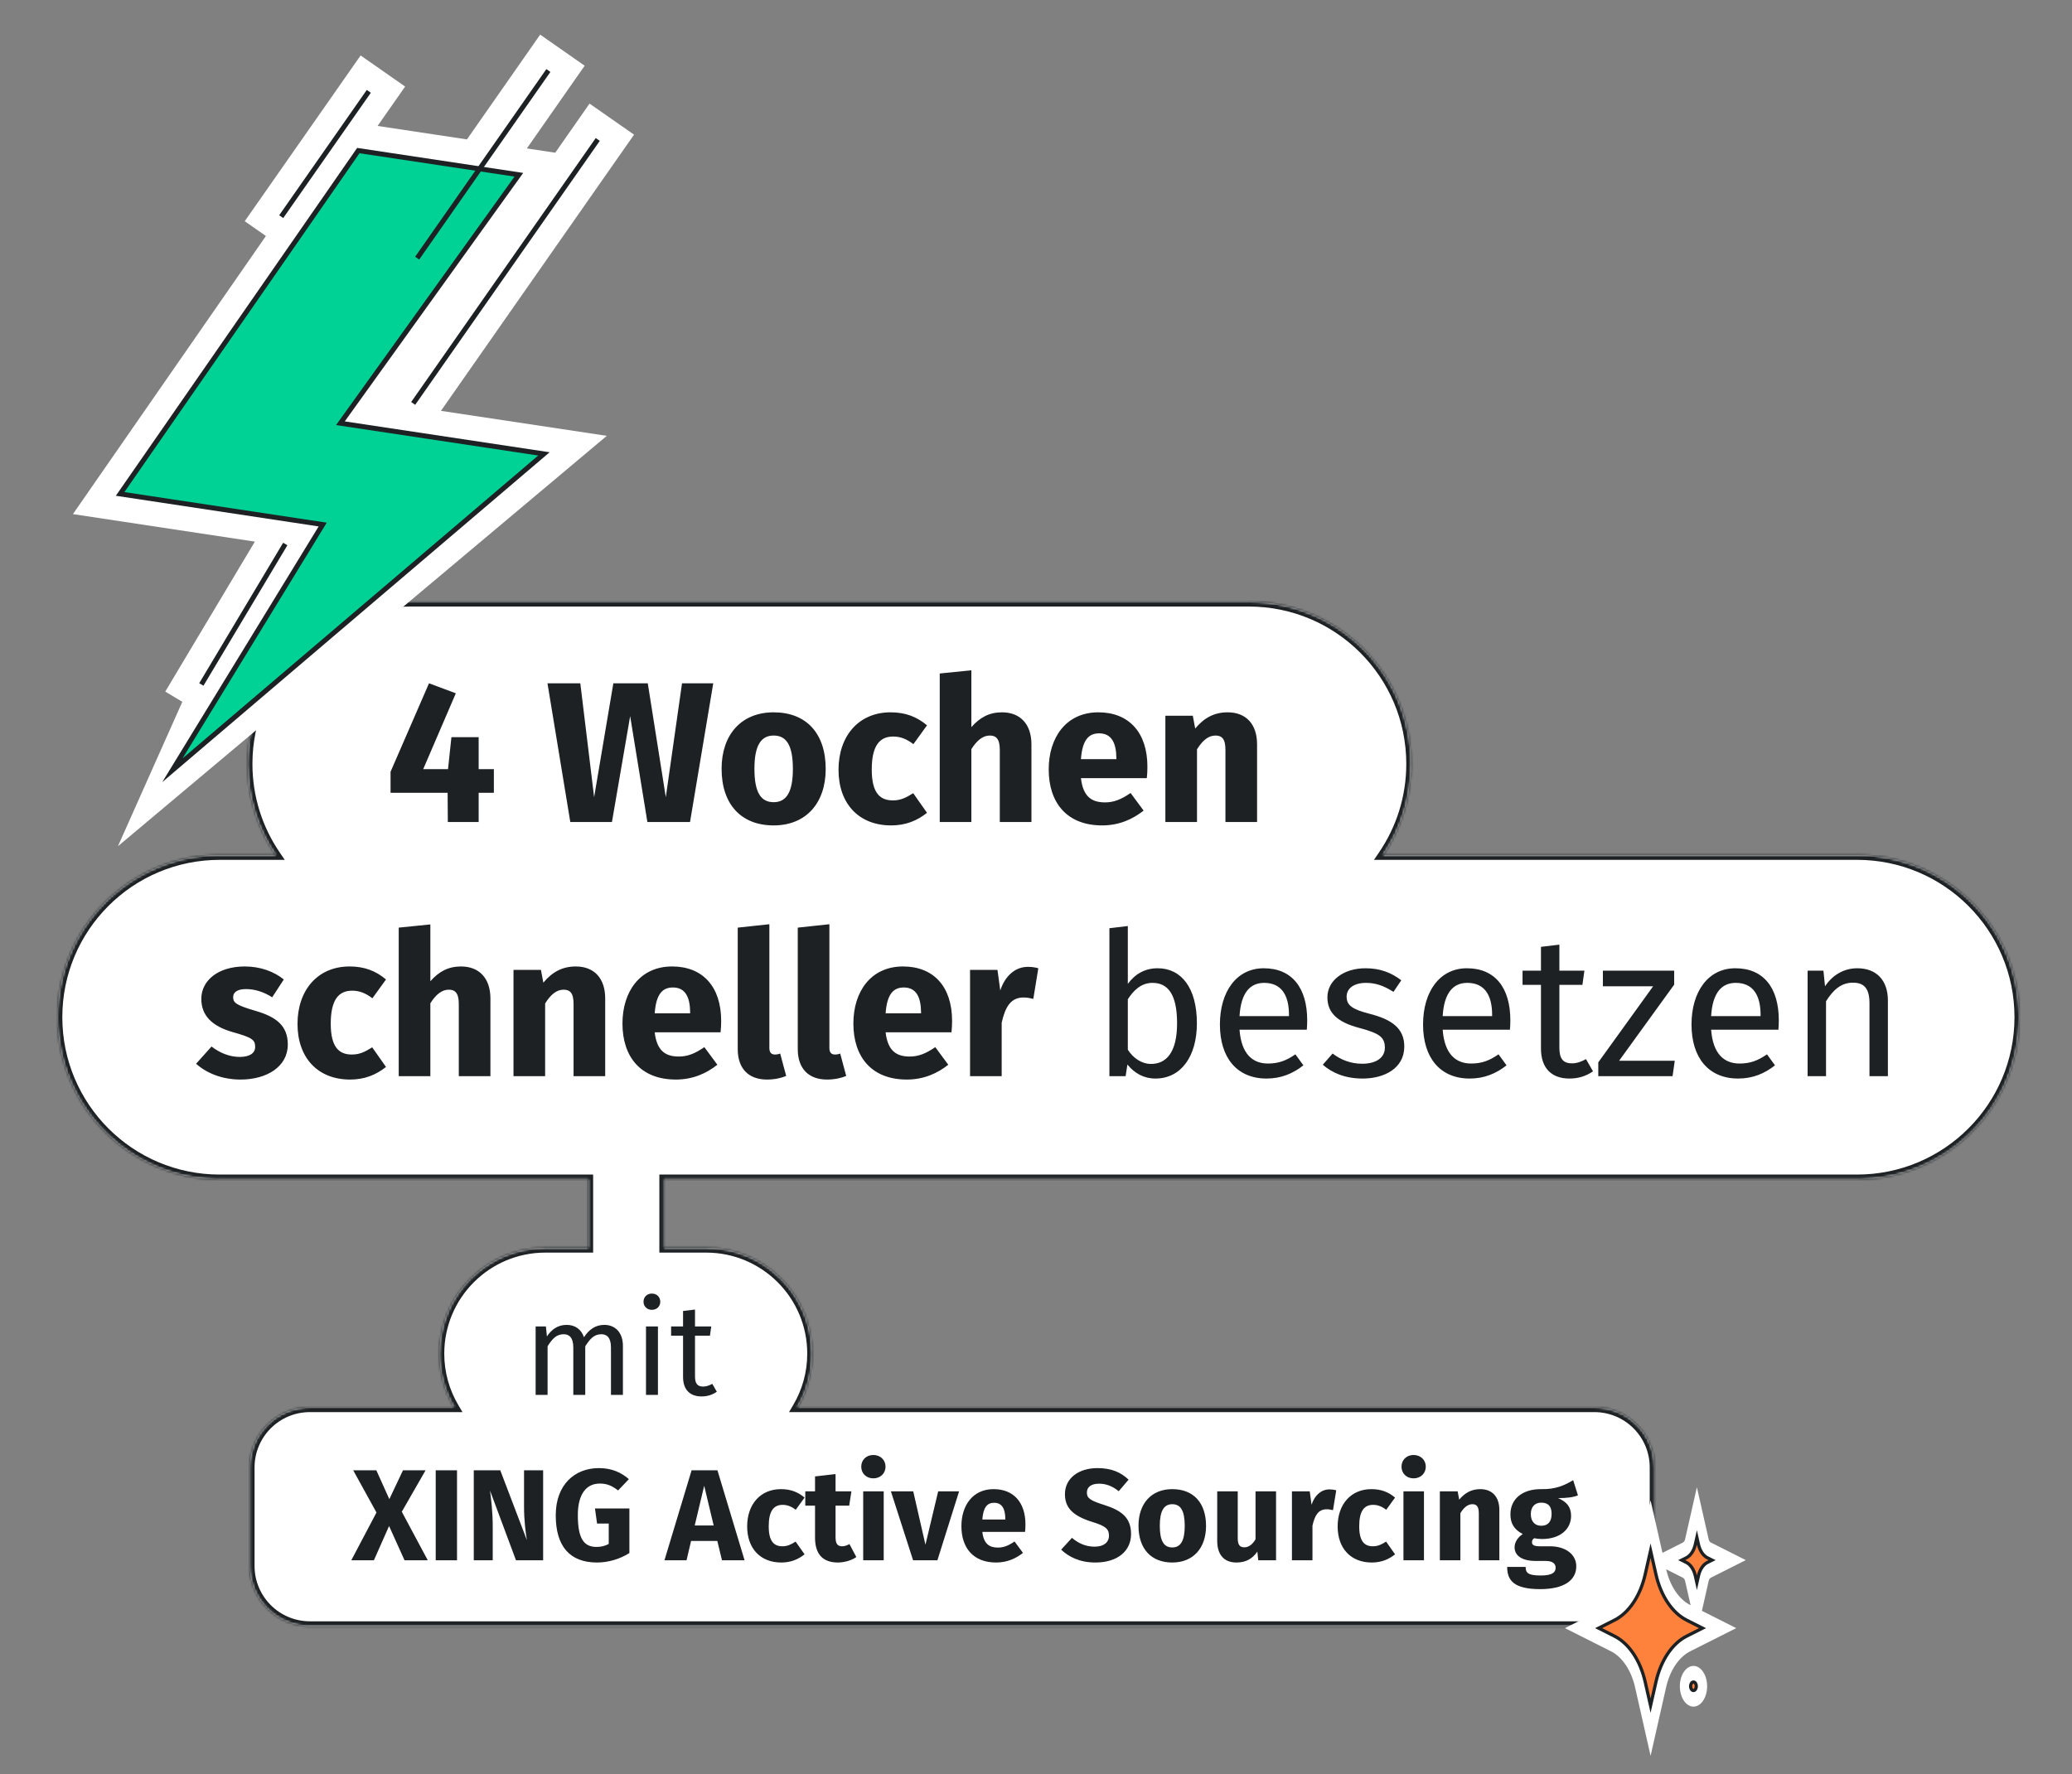 <?xml version="1.0" encoding="UTF-8"?> <svg xmlns="http://www.w3.org/2000/svg" width="864" height="740" viewBox="0 0 864 740" fill="none"><rect x="0" y="0" width="864" height="740" fill="#808080" stroke="none"/><mask id="mask0_5027_4829" style="mask-type:alpha" maskUnits="userSpaceOnUse" x="0" y="0" width="864" height="740"><rect width="864" height="740" fill="#D9D9D9"></rect></mask><g mask="url(#mask0_5027_4829)"><mask id="path-2-inside-1_5027_4829" fill="white"><path d="M520.768 250.996C558.115 250.996 588.391 281.272 588.392 318.619C588.392 332.721 584.074 345.814 576.69 356.65H774.384C811.731 356.651 842.008 386.926 842.008 424.273C842.008 461.621 811.731 491.896 774.384 491.896H276.931V520.469H294.468C318.841 520.469 338.6 540.227 338.601 564.601C338.601 572.777 336.374 580.432 332.499 586.998H664.847C678.685 586.998 689.902 598.217 689.902 612.055V653.172C689.902 667.01 678.685 678.228 664.847 678.228H129.214C115.376 678.227 104.158 667.01 104.158 653.172V612.055C104.158 598.217 115.376 586.998 129.214 586.998H189.365C185.49 580.432 183.264 572.777 183.264 564.601C183.264 540.227 203.023 520.469 227.396 520.469H245.344V491.896H91.619C54.272 491.896 23.996 461.621 23.996 424.273C23.996 386.926 54.272 356.65 91.619 356.65H114.973C107.589 345.814 103.271 332.721 103.271 318.619C103.272 281.272 133.547 250.996 170.895 250.996H520.768Z"></path></mask><path d="M520.768 250.996C558.115 250.996 588.391 281.272 588.392 318.619C588.392 332.721 584.074 345.814 576.69 356.65H774.384C811.731 356.651 842.008 386.926 842.008 424.273C842.008 461.621 811.731 491.896 774.384 491.896H276.931V520.469H294.468C318.841 520.469 338.6 540.227 338.601 564.601C338.601 572.777 336.374 580.432 332.499 586.998H664.847C678.685 586.998 689.902 598.217 689.902 612.055V653.172C689.902 667.01 678.685 678.228 664.847 678.228H129.214C115.376 678.227 104.158 667.01 104.158 653.172V612.055C104.158 598.217 115.376 586.998 129.214 586.998H189.365C185.49 580.432 183.264 572.777 183.264 564.601C183.264 540.227 203.023 520.469 227.396 520.469H245.344V491.896H91.619C54.272 491.896 23.996 461.621 23.996 424.273C23.996 386.926 54.272 356.65 91.619 356.65H114.973C107.589 345.814 103.271 332.721 103.271 318.619C103.272 281.272 133.547 250.996 170.895 250.996H520.768Z" fill="white"></path><path d="M520.768 250.996L520.768 249.007H520.768V250.996ZM588.392 318.619L590.38 318.619L590.38 318.619L588.392 318.619ZM576.69 356.65L575.047 355.531L572.929 358.639H576.69V356.65ZM774.384 356.65L774.384 354.662H774.384V356.65ZM842.008 424.273L843.996 424.273L843.996 424.273L842.008 424.273ZM774.384 491.896L774.384 493.885L774.384 493.885L774.384 491.896ZM276.931 491.896V489.908H274.942V491.896H276.931ZM276.931 520.469H274.942V522.457H276.931V520.469ZM338.601 564.601L340.589 564.601L340.589 564.601L338.601 564.601ZM332.499 586.998L330.786 585.987L329.016 588.987H332.499V586.998ZM689.902 612.055L691.891 612.055L691.891 612.055L689.902 612.055ZM689.902 653.172L691.891 653.172V653.172H689.902ZM129.214 678.228L129.214 680.216H129.214V678.228ZM104.158 653.172L102.17 653.172L102.17 653.172L104.158 653.172ZM104.158 612.055L102.17 612.055V612.055H104.158ZM129.214 586.998L129.214 585.009L129.214 585.009L129.214 586.998ZM189.365 586.998V588.987H192.848L191.078 585.987L189.365 586.998ZM183.264 564.601L181.275 564.601L181.275 564.601L183.264 564.601ZM227.396 520.469L227.396 518.48L227.396 518.48L227.396 520.469ZM245.344 520.469V522.457H247.332V520.469H245.344ZM245.344 491.896H247.332V489.908H245.344V491.896ZM23.996 424.273L22.008 424.273V424.273H23.996ZM114.973 356.65V358.639H118.734L116.616 355.531L114.973 356.65ZM103.271 318.619L101.283 318.619V318.619H103.271ZM170.895 250.996L170.895 249.007L170.895 249.007L170.895 250.996ZM520.768 250.996L520.768 252.985C557.016 252.985 586.403 282.37 586.403 318.619L588.392 318.619L590.38 318.619C590.38 280.174 559.213 249.007 520.768 249.007L520.768 250.996ZM588.392 318.619H586.403C586.403 332.309 582.213 345.014 575.047 355.531L576.69 356.65L578.334 357.77C585.935 346.614 590.38 333.133 590.38 318.619H588.392ZM576.69 356.65V358.639H774.384V356.65V354.662H576.69V356.65ZM774.384 356.65L774.384 358.639C810.633 358.639 840.019 388.025 840.019 424.273L842.008 424.273L843.996 424.273C843.996 385.828 812.829 354.662 774.384 354.662L774.384 356.65ZM842.008 424.273H840.019C840.019 460.522 810.633 489.908 774.384 489.908L774.384 491.896L774.384 493.885C812.829 493.885 843.996 462.719 843.996 424.273H842.008ZM774.384 491.896V489.908H276.931V491.896V493.885H774.384V491.896ZM276.931 491.896H274.942V520.469H276.931H278.919V491.896H276.931ZM276.931 520.469V522.457H294.468V520.469V518.48H276.931V520.469ZM294.468 520.469V522.457C317.743 522.457 336.612 541.326 336.612 564.601L338.601 564.601L340.589 564.601C340.589 539.129 319.939 518.48 294.468 518.48V520.469ZM338.601 564.601L336.612 564.601C336.612 572.411 334.486 579.719 330.786 585.987L332.499 586.998L334.212 588.009C338.262 581.146 340.589 573.143 340.589 564.601L338.601 564.601ZM332.499 586.998V588.987H664.847V586.998V585.009H332.499V586.998ZM664.847 586.998V588.987C677.586 588.987 687.914 599.315 687.914 612.055L689.902 612.055L691.891 612.055C691.891 597.119 679.783 585.009 664.847 585.009V586.998ZM689.902 612.055H687.914V653.172H689.902H691.891V612.055H689.902ZM689.902 653.172L687.914 653.172C687.914 665.911 677.586 676.239 664.847 676.239V678.228V680.216C679.783 680.216 691.891 668.108 691.891 653.172L689.902 653.172ZM664.847 678.228V676.239H129.214V678.228V680.216H664.847V678.228ZM129.214 678.228L129.214 676.239C116.474 676.239 106.147 665.911 106.147 653.172L104.158 653.172L102.17 653.172C102.17 668.108 114.278 680.216 129.214 680.216L129.214 678.228ZM104.158 653.172H106.147V612.055H104.158H102.17V653.172H104.158ZM104.158 612.055L106.147 612.055C106.147 599.315 116.474 588.987 129.214 588.987L129.214 586.998L129.214 585.009C114.278 585.01 102.17 597.119 102.17 612.055L104.158 612.055ZM129.214 586.998V588.987H189.365V586.998V585.009H129.214V586.998ZM189.365 586.998L191.078 585.987C187.378 579.719 185.252 572.411 185.252 564.601L183.264 564.601L181.275 564.601C181.275 573.142 183.602 581.146 187.653 588.009L189.365 586.998ZM183.264 564.601L185.252 564.601C185.252 541.326 204.121 522.457 227.396 522.457L227.396 520.469L227.396 518.48C201.925 518.48 181.275 539.129 181.275 564.601L183.264 564.601ZM227.396 520.469V522.457H245.344V520.469V518.48H227.396V520.469ZM245.344 520.469H247.332V491.896H245.344H243.355V520.469H245.344ZM245.344 491.896V489.908H91.619V491.896V493.885H245.344V491.896ZM91.619 491.896V489.908C55.37 489.908 25.985 460.522 25.985 424.273H23.996H22.008C22.008 462.719 53.173 493.885 91.619 493.885V491.896ZM23.996 424.273L25.985 424.273C25.985 388.025 55.37 358.639 91.619 358.639V356.65V354.662C53.174 354.662 22.008 385.828 22.008 424.273L23.996 424.273ZM91.619 356.65V358.639H114.973V356.65V354.662H91.619V356.65ZM114.973 356.65L116.616 355.531C109.45 345.014 105.26 332.309 105.26 318.619H103.271H101.283C101.283 333.133 105.728 346.614 113.329 357.77L114.973 356.65ZM103.271 318.619L105.26 318.619C105.26 282.37 134.646 252.985 170.895 252.985L170.895 250.996L170.895 249.007C132.449 249.008 101.283 280.174 101.283 318.619L103.271 318.619ZM170.895 250.996V252.985H520.768V250.996V249.007H170.895V250.996Z" fill="#1D2124" mask="url(#path-2-inside-1_5027_4829)"></path><path d="M199.593 330.668V342.857H186.736L186.652 330.668H162.859V321.902L178.888 285.001L190.075 289.175L176.467 320.817H186.819L188.239 307.459H199.593V320.817H205.938V330.668H199.593ZM228.29 285.001H241.982L247.743 332.505L255.757 285.001H270.117L277.631 332.505L284.394 285.001H297.417L287.733 342.857H269.95L262.77 298.693L255.173 342.857H237.808L228.29 285.001ZM322.604 344.277C309.162 344.277 300.897 335.594 300.897 320.65C300.897 306.457 309.079 297.107 322.604 297.107C336.129 297.107 344.31 305.789 344.31 320.733C344.31 334.926 336.129 344.277 322.604 344.277ZM322.604 334.592C327.947 334.592 330.619 330.334 330.619 320.733C330.619 310.882 327.947 306.791 322.604 306.791C317.261 306.791 314.589 311.049 314.589 320.65C314.589 330.501 317.261 334.592 322.604 334.592ZM371.609 344.277C358.001 344.277 349.652 335.093 349.652 321.067C349.652 306.958 358.085 297.107 371.359 297.107C377.537 297.107 382.296 298.943 386.554 302.533L380.877 310.381C378.038 308.21 375.45 307.208 372.444 307.208C366.767 307.208 363.511 311.049 363.511 320.984C363.511 330.835 367.018 333.841 372.277 333.841C375.45 333.841 377.621 332.839 380.793 330.835L386.554 339.017C382.463 342.273 377.704 344.277 371.609 344.277ZM391.858 280.91L405.049 279.574V303.285C408.639 299.194 412.563 297.107 417.823 297.107C425.42 297.107 430.095 302.032 430.095 310.464V342.857H416.904V312.719C416.904 308.043 415.235 306.791 412.73 306.791C409.808 306.791 407.303 308.878 405.049 312.468V342.857H391.858V280.91ZM459.588 344.277C444.811 344.277 437.297 334.759 437.297 320.9C437.297 307.626 444.561 297.107 458.002 297.107C470.692 297.107 478.457 305.455 478.457 319.815C478.457 321.234 478.373 323.238 478.206 324.574H450.739C451.657 332.505 455.414 334.676 460.841 334.676C464.431 334.676 467.603 333.423 471.444 330.752L476.87 338.099C472.445 341.605 466.768 344.277 459.588 344.277ZM465.516 316.642V316.058C465.433 310.047 463.596 305.873 458.336 305.873C453.911 305.873 451.323 308.711 450.739 316.642H465.516ZM485.946 298.526H497.384L498.386 303.869C502.059 299.444 506.317 297.107 511.911 297.107C519.592 297.107 524.183 302.032 524.183 310.464V342.857H510.992V312.719C510.992 308.043 509.406 306.791 506.818 306.791C503.896 306.791 501.391 308.878 499.137 312.552V342.857H485.946V298.526ZM100.308 450.277C92.628 450.277 86.116 447.605 81.774 443.681L88.203 436.501C91.542 439.089 95.633 440.843 99.975 440.843C103.982 440.843 106.403 439.34 106.403 436.668C106.403 433.663 105.067 432.744 97.052 430.49C88.286 427.986 83.945 423.477 83.945 416.631C83.945 409.034 90.874 403.107 102.062 403.107C108.49 403.107 114.251 405.194 118.342 408.533L113.499 415.964C110.076 413.793 106.403 412.541 102.563 412.541C98.973 412.541 97.219 413.876 97.219 415.88C97.219 418.218 98.388 419.22 106.32 421.557C115.086 424.062 120.011 427.735 120.011 435.666C120.011 444.85 111.329 450.277 100.308 450.277ZM146.015 450.277C132.407 450.277 124.058 441.093 124.058 427.067C124.058 412.958 132.49 403.107 145.765 403.107C151.943 403.107 156.701 404.943 160.959 408.533L155.282 416.381C152.444 414.21 149.855 413.208 146.85 413.208C141.173 413.208 137.917 417.049 137.917 426.984C137.917 436.835 141.423 439.841 146.683 439.841C149.855 439.841 152.026 438.839 155.199 436.835L160.959 445.017C156.868 448.273 152.11 450.277 146.015 450.277ZM166.264 386.91L179.455 385.574V409.285C183.045 405.194 186.969 403.107 192.228 403.107C199.826 403.107 204.501 408.032 204.501 416.464V448.857H191.31V418.719C191.31 414.043 189.64 412.791 187.136 412.791C184.214 412.791 181.709 414.878 179.455 418.468V448.857H166.264V386.91ZM214.124 404.526H225.562L226.564 409.869C230.237 405.444 234.495 403.107 240.089 403.107C247.769 403.107 252.361 408.032 252.361 416.464V448.857H239.17V418.719C239.17 414.043 237.584 412.791 234.996 412.791C232.074 412.791 229.569 414.878 227.315 418.552V448.857H214.124V404.526ZM281.852 450.277C267.075 450.277 259.561 440.759 259.561 426.9C259.561 413.626 266.825 403.107 280.266 403.107C292.956 403.107 300.72 411.455 300.72 425.815C300.72 427.234 300.637 429.238 300.47 430.574H273.003C273.921 438.505 277.678 440.676 283.105 440.676C286.695 440.676 289.867 439.423 293.708 436.752L299.134 444.099C294.709 447.605 289.032 450.277 281.852 450.277ZM287.78 422.642V422.058C287.696 416.047 285.86 411.873 280.6 411.873C276.175 411.873 273.587 414.711 273.003 422.642H287.78ZM319.815 450.277C312.134 450.277 307.626 445.685 307.626 437.587V386.91L320.817 385.491V437.086C320.817 438.922 321.568 439.841 323.154 439.841C323.989 439.841 324.741 439.674 325.325 439.423L327.83 448.774C325.909 449.609 323.071 450.277 319.815 450.277ZM344.845 450.277C337.164 450.277 332.656 445.685 332.656 437.587V386.91L345.847 385.491V437.086C345.847 438.922 346.598 439.841 348.184 439.841C349.019 439.841 349.77 439.674 350.355 439.423L352.859 448.774C350.939 449.609 348.101 450.277 344.845 450.277ZM378.14 450.277C363.362 450.277 355.849 440.759 355.849 426.9C355.849 413.626 363.112 403.107 376.553 403.107C389.243 403.107 397.008 411.455 397.008 425.815C397.008 427.234 396.924 429.238 396.757 430.574H369.29C370.208 438.505 373.965 440.676 379.392 440.676C382.982 440.676 386.154 439.423 389.995 436.752L395.422 444.099C390.997 447.605 385.32 450.277 378.14 450.277ZM384.067 422.642V422.058C383.984 416.047 382.147 411.873 376.887 411.873C372.463 411.873 369.874 414.711 369.29 422.642H384.067ZM404.497 404.526H415.935L417.104 413.125C419.108 406.947 423.449 403.273 428.542 403.273C430.211 403.273 431.464 403.44 432.967 403.858L430.879 416.631C429.46 416.297 428.291 416.047 426.872 416.047C421.445 416.047 419.191 419.971 417.688 426.566V448.857H404.497V404.526ZM481.81 449.859C476.967 449.859 473.127 447.689 470.122 444.015L469.37 448.857H462.608V387.16L470.289 386.242V410.37C473.294 406.279 477.385 403.858 482.728 403.858C492.663 403.858 499.092 412.123 499.092 426.817C499.092 440.592 492.496 449.859 481.81 449.859ZM479.973 443.765C486.402 443.765 490.826 438.839 490.826 426.817C490.826 414.294 486.735 409.952 480.557 409.952C475.715 409.952 472.543 413.292 470.289 416.798V437.837C472.543 441.344 476.049 443.765 479.973 443.765ZM528.14 449.859C515.867 449.859 508.687 441.26 508.687 427.318C508.687 413.626 515.617 403.858 526.971 403.858C538.826 403.858 545.088 412.123 545.088 425.565C545.088 427.067 545.004 428.487 544.921 429.488H516.869C517.62 439.674 522.379 443.598 528.724 443.598C533.066 443.598 536.322 442.429 540.162 439.757L543.501 444.349C539.16 447.772 534.234 449.859 528.14 449.859ZM537.49 423.811V423.31C537.49 414.711 534.067 409.952 527.138 409.952C521.294 409.952 517.454 414.043 516.869 423.811H537.49ZM568.205 449.859C560.775 449.859 555.432 447.438 551.591 444.099L555.682 439.423C559.189 442.095 563.279 443.681 568.038 443.681C573.799 443.681 577.472 441.177 577.472 437.002C577.472 432.661 575.302 430.991 566.786 428.737C557.268 426.232 553.511 422.142 553.511 415.964C553.511 408.951 560.274 403.858 569.374 403.858C575.552 403.858 580.144 405.695 584.318 408.867L581.062 413.709C577.138 411.205 573.715 409.952 569.624 409.952C564.615 409.952 561.526 412.207 561.526 415.713C561.526 419.303 563.864 420.973 570.96 422.809C580.227 425.147 585.57 428.821 585.57 436.501C585.57 445.685 577.138 449.859 568.205 449.859ZM612.85 449.859C600.577 449.859 593.397 441.26 593.397 427.318C593.397 413.626 600.327 403.858 611.681 403.858C623.536 403.858 629.798 412.123 629.798 425.565C629.798 427.067 629.714 428.487 629.631 429.488H601.579C602.33 439.674 607.089 443.598 613.434 443.598C617.776 443.598 621.032 442.429 624.872 439.757L628.211 444.349C623.87 447.772 618.944 449.859 612.85 449.859ZM622.2 423.811V423.31C622.2 414.711 618.777 409.952 611.848 409.952C606.004 409.952 602.164 414.043 601.579 423.811H622.2ZM654.418 449.859C646.988 449.859 642.563 445.518 642.563 437.336V410.787H634.882V404.86H642.563V394.925L650.244 394.006V404.86H660.679L659.845 410.787H650.244V437.002C650.244 441.427 651.663 443.514 655.503 443.514C657.423 443.514 659.177 442.93 661.347 441.761L664.269 446.854C661.347 448.857 658.175 449.859 654.418 449.859ZM666.467 443.097L689.343 411.372H668.388V404.86H698.109V410.704L675.15 442.429H698.36L697.441 448.857H666.467V443.097ZM724.791 449.859C712.518 449.859 705.339 441.26 705.339 427.318C705.339 413.626 712.268 403.858 723.622 403.858C735.477 403.858 741.739 412.123 741.739 425.565C741.739 427.067 741.655 428.487 741.572 429.488H713.52C714.272 439.674 719.03 443.598 725.375 443.598C729.717 443.598 732.973 442.429 736.813 439.757L740.153 444.349C735.811 447.772 730.886 449.859 724.791 449.859ZM734.142 423.811V423.31C734.142 414.711 730.719 409.952 723.789 409.952C717.945 409.952 714.105 414.043 713.52 423.811H734.142ZM753.753 404.86H760.348L761.016 411.372C764.021 406.863 768.697 403.858 774.457 403.858C782.556 403.858 787.231 408.951 787.231 417.299V448.857H779.55V418.385C779.55 411.789 776.878 409.869 772.621 409.869C767.695 409.869 764.355 412.958 761.433 417.633V448.857H753.753V404.86Z" fill="#1D2124"></path><path d="M223.352 553.252H227.631L228.064 557.423C229.96 554.552 232.56 552.602 236.297 552.602C239.818 552.602 242.418 554.498 243.501 557.748C245.559 554.66 248.159 552.602 252.005 552.602C256.663 552.602 259.75 555.96 259.75 561.323V581.797H254.767V562.027C254.767 557.748 252.926 556.502 250.759 556.502C247.672 556.502 245.992 558.506 244.043 561.539V581.797H239.059V562.027C239.059 557.748 237.218 556.502 235.051 556.502C231.964 556.502 230.231 558.506 228.335 561.539V581.797H223.352V553.252ZM271.808 546.319C269.75 546.319 268.341 544.856 268.341 542.961C268.341 541.011 269.75 539.548 271.808 539.548C273.92 539.548 275.329 541.011 275.329 542.961C275.329 544.856 273.92 546.319 271.808 546.319ZM269.371 553.252H274.354V581.797H269.371V553.252ZM292.519 582.447C287.698 582.447 284.827 579.63 284.827 574.322V557.098H279.844V553.252H284.827V546.806L289.811 546.211V553.252H296.581L296.039 557.098H289.811V574.105C289.811 576.976 290.731 578.33 293.223 578.33C294.469 578.33 295.606 577.951 297.014 577.193L298.91 580.497C297.014 581.797 294.956 582.447 292.519 582.447ZM156.987 630.864L147.291 613.261H156.932L162.349 625.285L168.036 613.261H177.461L167.549 630.539L178.382 650.797H168.686L162.241 636.497L155.903 650.797H146.479L156.987 630.864ZM181.689 613.261H190.572V650.797H181.689V613.261ZM197.557 613.261H208.607L219.711 642.401C219.223 639.368 218.519 634.439 218.519 628.427V613.261H226.481V650.797H215.161L204.328 621.71C204.761 625.123 205.465 630.106 205.465 637.039V650.797H197.557V613.261ZM248.964 651.718C237.481 651.718 231.74 644.839 231.74 632.002C231.74 619.273 239.648 612.34 249.723 612.34C255.193 612.34 259.147 614.236 262.235 616.944L257.739 621.656C255.193 619.706 253.135 618.785 250.102 618.785C244.848 618.785 240.948 622.685 240.948 632.002C240.948 641.86 243.548 645.218 248.748 645.218C250.589 645.218 252.268 644.839 253.839 643.972V635.468H248.964L248.098 629.185H262.451V647.764C258.552 650.255 253.677 651.718 248.964 651.718ZM288.387 613.261H299.166L310.487 650.797H301.062L299.112 642.726H288.171L286.275 650.797H277.067L288.387 613.261ZM297.595 636.281L293.641 619.706L289.687 636.281H297.595ZM325.803 651.718C316.974 651.718 311.558 645.76 311.558 636.66C311.558 627.506 317.028 621.115 325.641 621.115C329.649 621.115 332.736 622.306 335.499 624.635L331.815 629.727C329.974 628.318 328.295 627.669 326.345 627.669C322.661 627.669 320.549 630.16 320.549 636.606C320.549 642.997 322.824 644.947 326.236 644.947C328.295 644.947 329.703 644.297 331.761 642.997L335.499 648.305C332.844 650.418 329.757 651.718 325.803 651.718ZM349.286 651.718C342.948 651.664 339.861 648.089 339.861 641.318V627.993H335.799V622.035H339.861V615.806L348.419 614.831V622.035H355.027L354.106 627.993H348.419V641.21C348.419 643.972 349.34 644.947 351.127 644.947C352.102 644.947 353.077 644.676 354.215 644.026L357.085 649.443C354.919 650.959 351.885 651.718 349.286 651.718ZM364.166 616.619C361.187 616.619 359.128 614.506 359.128 611.744C359.128 608.982 361.187 606.869 364.166 606.869C367.145 606.869 369.257 608.982 369.257 611.744C369.257 614.506 367.145 616.619 364.166 616.619ZM359.941 622.035H368.499V650.797H359.941V622.035ZM371.493 622.035H380.809L385.901 644.297L391.209 622.035H399.929L390.884 650.797H380.755L371.493 622.035ZM415.36 651.718C405.773 651.718 400.898 645.543 400.898 636.552C400.898 627.939 405.61 621.115 414.331 621.115C422.564 621.115 427.601 626.531 427.601 635.847C427.601 636.768 427.547 638.068 427.439 638.935H409.618C410.214 644.08 412.652 645.489 416.172 645.489C418.501 645.489 420.56 644.676 423.051 642.943L426.572 647.709C423.701 649.984 420.018 651.718 415.36 651.718ZM419.206 633.789V633.41C419.151 629.51 417.96 626.802 414.547 626.802C411.677 626.802 409.998 628.643 409.618 633.789H419.206ZM456.743 651.718C450.243 651.718 445.585 649.334 442.497 646.355L446.993 641.426C449.755 643.755 452.734 645.11 456.472 645.11C460.155 645.11 462.43 643.376 462.43 640.506C462.43 637.743 461.022 636.497 455.551 634.818C447.155 632.218 444.068 628.752 444.068 623.173C444.068 616.565 449.809 612.34 457.609 612.34C463.351 612.34 467.305 614.019 470.609 617.161L466.492 621.981C463.892 619.869 461.292 618.84 458.259 618.84C455.172 618.84 453.222 620.14 453.222 622.523C453.222 624.906 454.63 625.881 460.48 627.723C467.576 629.998 471.638 632.922 471.638 639.856C471.638 646.843 466.113 651.718 456.743 651.718ZM488.823 651.718C480.102 651.718 474.74 646.085 474.74 636.389C474.74 627.181 480.048 621.115 488.823 621.115C497.597 621.115 502.905 626.748 502.905 636.443C502.905 645.651 497.597 651.718 488.823 651.718ZM488.823 645.435C492.289 645.435 494.022 642.672 494.022 636.443C494.022 630.052 492.289 627.398 488.823 627.398C485.356 627.398 483.623 630.16 483.623 636.389C483.623 642.78 485.356 645.435 488.823 645.435ZM515.579 651.718C510.217 651.718 507.563 648.251 507.563 642.672V622.035H516.121V641.589C516.121 644.514 517.096 645.38 518.883 645.38C520.671 645.38 522.296 644.189 523.541 642.022V622.035H532.099V650.797H524.679L524.3 647.168C522.241 650.201 519.425 651.718 515.579 651.718ZM538.727 622.035H546.147L546.906 627.614C548.206 623.606 551.022 621.223 554.326 621.223C555.41 621.223 556.222 621.331 557.197 621.602L555.843 629.889C554.922 629.673 554.164 629.51 553.243 629.51C549.722 629.51 548.26 632.056 547.285 636.335V650.797H538.727V622.035ZM572.031 651.718C563.202 651.718 557.785 645.76 557.785 636.66C557.785 627.506 563.256 621.115 571.868 621.115C575.876 621.115 578.964 622.306 581.726 624.635L578.043 629.727C576.201 628.318 574.522 627.669 572.572 627.669C568.889 627.669 566.777 630.16 566.777 636.606C566.777 642.997 569.052 644.947 572.464 644.947C574.522 644.947 575.93 644.297 577.989 642.997L581.726 648.305C579.072 650.418 575.985 651.718 572.031 651.718ZM589.447 616.619C586.468 616.619 584.409 614.506 584.409 611.744C584.409 608.982 586.468 606.869 589.447 606.869C592.426 606.869 594.538 608.982 594.538 611.744C594.538 614.506 592.426 616.619 589.447 616.619ZM585.222 622.035H593.78V650.797H585.222V622.035ZM600.403 622.035H607.823L608.473 625.502C610.857 622.631 613.619 621.115 617.248 621.115C622.231 621.115 625.21 624.31 625.21 629.781V650.797H616.652V631.243C616.652 628.21 615.623 627.398 613.944 627.398C612.048 627.398 610.423 628.752 608.961 631.135V650.797H600.403V622.035ZM642.231 662.821C631.344 662.821 628.473 659.247 628.473 653.559H636.165C636.165 656.051 637.248 657.134 642.448 657.134C647.485 657.134 648.677 655.726 648.677 653.884C648.677 652.205 647.431 651.068 644.56 651.068H640.39C634.106 651.068 631.561 648.468 631.561 645.38C631.561 643.268 632.915 641.156 634.973 639.856C631.29 637.906 629.827 635.36 629.827 631.623C629.827 625.123 634.919 621.115 642.448 621.115C648.839 621.277 652.522 619.435 655.989 617.377L657.993 623.714C655.989 624.527 653.335 624.852 649.706 624.852C653.335 626.423 655.122 628.535 655.122 632.273C655.122 637.851 650.518 641.914 643.044 641.914C641.852 641.914 640.769 641.806 639.74 641.589C639.144 641.914 638.819 642.564 638.819 643.214C638.819 644.08 639.198 644.947 641.96 644.947H646.294C653.01 644.947 657.289 648.468 657.289 653.288C657.289 659.192 652.089 662.821 642.231 662.821ZM642.664 636.389C645.481 636.389 646.998 634.71 646.998 631.406C646.998 628.21 645.535 626.748 642.664 626.748C640.01 626.748 638.331 628.535 638.331 631.514C638.331 634.656 640.065 636.389 642.664 636.389Z" fill="#1D2124"></path><g clip-path="url(#clip0_5027_4829)"><path d="M253.03 181.787L183.872 171.364L264.39 56.165L245.83 43.216L231.531 63.695L219.693 61.911L243.802 27.413L225.245 14.443L194.714 58.146L157.45 52.53L168.934 36.1L150.377 23.131L102.057 92.257L110.882 98.434L30.41 214.43L106.275 225.905L68.908 288.465L76.026 292.721L49.183 352.956L253.03 181.787Z" fill="white"></path><path fill-rule="evenodd" clip-rule="evenodd" d="M149.412 62.8L216.353 72.888L141.946 176.526L226.807 189.315L71.891 321.261L134.557 218.786L50.088 206.015L149.412 62.8Z" fill="#00D296" stroke="#1D2124" stroke-width="2.057" stroke-miterlimit="10"></path><path d="M173.957 107.669L228.666 29.416" stroke="#1D2124" stroke-width="2.057" stroke-miterlimit="10"></path><path d="M172.293 168.265L249.255 58.168" stroke="#1D2124" stroke-width="2.057" stroke-miterlimit="10"></path><path d="M117.264 90.365L153.787 38.1" stroke="#1D2124" stroke-width="2.057" stroke-miterlimit="10"></path><path d="M83.956 285.489L118.956 226.899" stroke="#1D2124" stroke-width="2.057" stroke-miterlimit="10"></path></g><path d="M712.492 642.02C712.645 642.65 712.987 643.174 713.419 643.389L727.961 650.719L713.419 658.049C712.987 658.277 712.636 658.787 712.492 659.432L709.676 671.877L723.983 679.086L704.771 688.766C700.083 691.128 696.349 696.713 694.766 703.694L688.277 732.356L681.789 703.694C680.205 696.7 676.462 691.128 671.782 688.766L652.57 679.086L671.782 669.406C676.471 667.043 680.205 661.459 681.789 654.478L688.277 625.815L693.227 647.685L701.748 643.389C702.18 643.174 702.522 642.664 702.666 642.02L707.579 620.324L712.492 642.02ZM706.164 694.85C709.304 694.85 711.85 698.649 711.851 703.334C711.851 708.019 709.304 711.819 706.164 711.819C703.024 711.819 700.477 708.019 700.477 703.334C700.477 698.649 703.033 694.85 706.164 694.85ZM694.774 654.545C696.367 661.499 700.092 667.057 704.771 669.42L704.961 669.514L702.675 659.445C702.522 658.787 702.18 658.277 701.748 658.062L694.774 654.545Z" fill="white"></path><path d="M686.036 656.634L688.268 646.793L690.5 656.634C692.542 665.642 697.285 672.717 703.323 675.764L709.919 679.094L703.323 682.423C697.285 685.471 692.542 692.546 690.5 701.554L688.268 711.394L686.036 701.554C683.994 692.546 679.251 685.471 673.213 682.423L666.617 679.094L673.213 675.764C679.251 672.73 683.994 665.655 686.036 656.634Z" fill="#FE813C" stroke="#1D2124" stroke-width="1.343" stroke-miterlimit="10"></path><path d="M706.935 644.168L707.583 641.295L708.231 644.168C708.824 646.799 710.21 648.867 711.974 649.753L713.9 650.719L711.974 651.686C710.21 652.572 708.824 654.639 708.231 657.271L707.583 660.144L706.935 657.271C706.341 654.639 704.955 652.572 703.191 651.686L701.266 650.719L703.191 649.753C704.955 648.867 706.341 646.799 706.935 644.168Z" fill="#FE813C" stroke="#1D2124" stroke-width="1.343" stroke-miterlimit="10"></path><path d="M706.153 705.107C706.809 705.107 707.34 704.313 707.34 703.335C707.34 702.356 706.809 701.562 706.153 701.562C705.497 701.562 704.965 702.356 704.965 703.335C704.965 704.313 705.497 705.107 706.153 705.107Z" fill="#FE813C" stroke="#1D2124" stroke-width="1.343" stroke-miterlimit="10"></path></g><defs><clipPath id="clip0_5027_4829"><rect width="370.268" height="370.268" fill="white" transform="translate(-11.82 -25.984) rotate(8.57)"></rect></clipPath></defs></svg> 